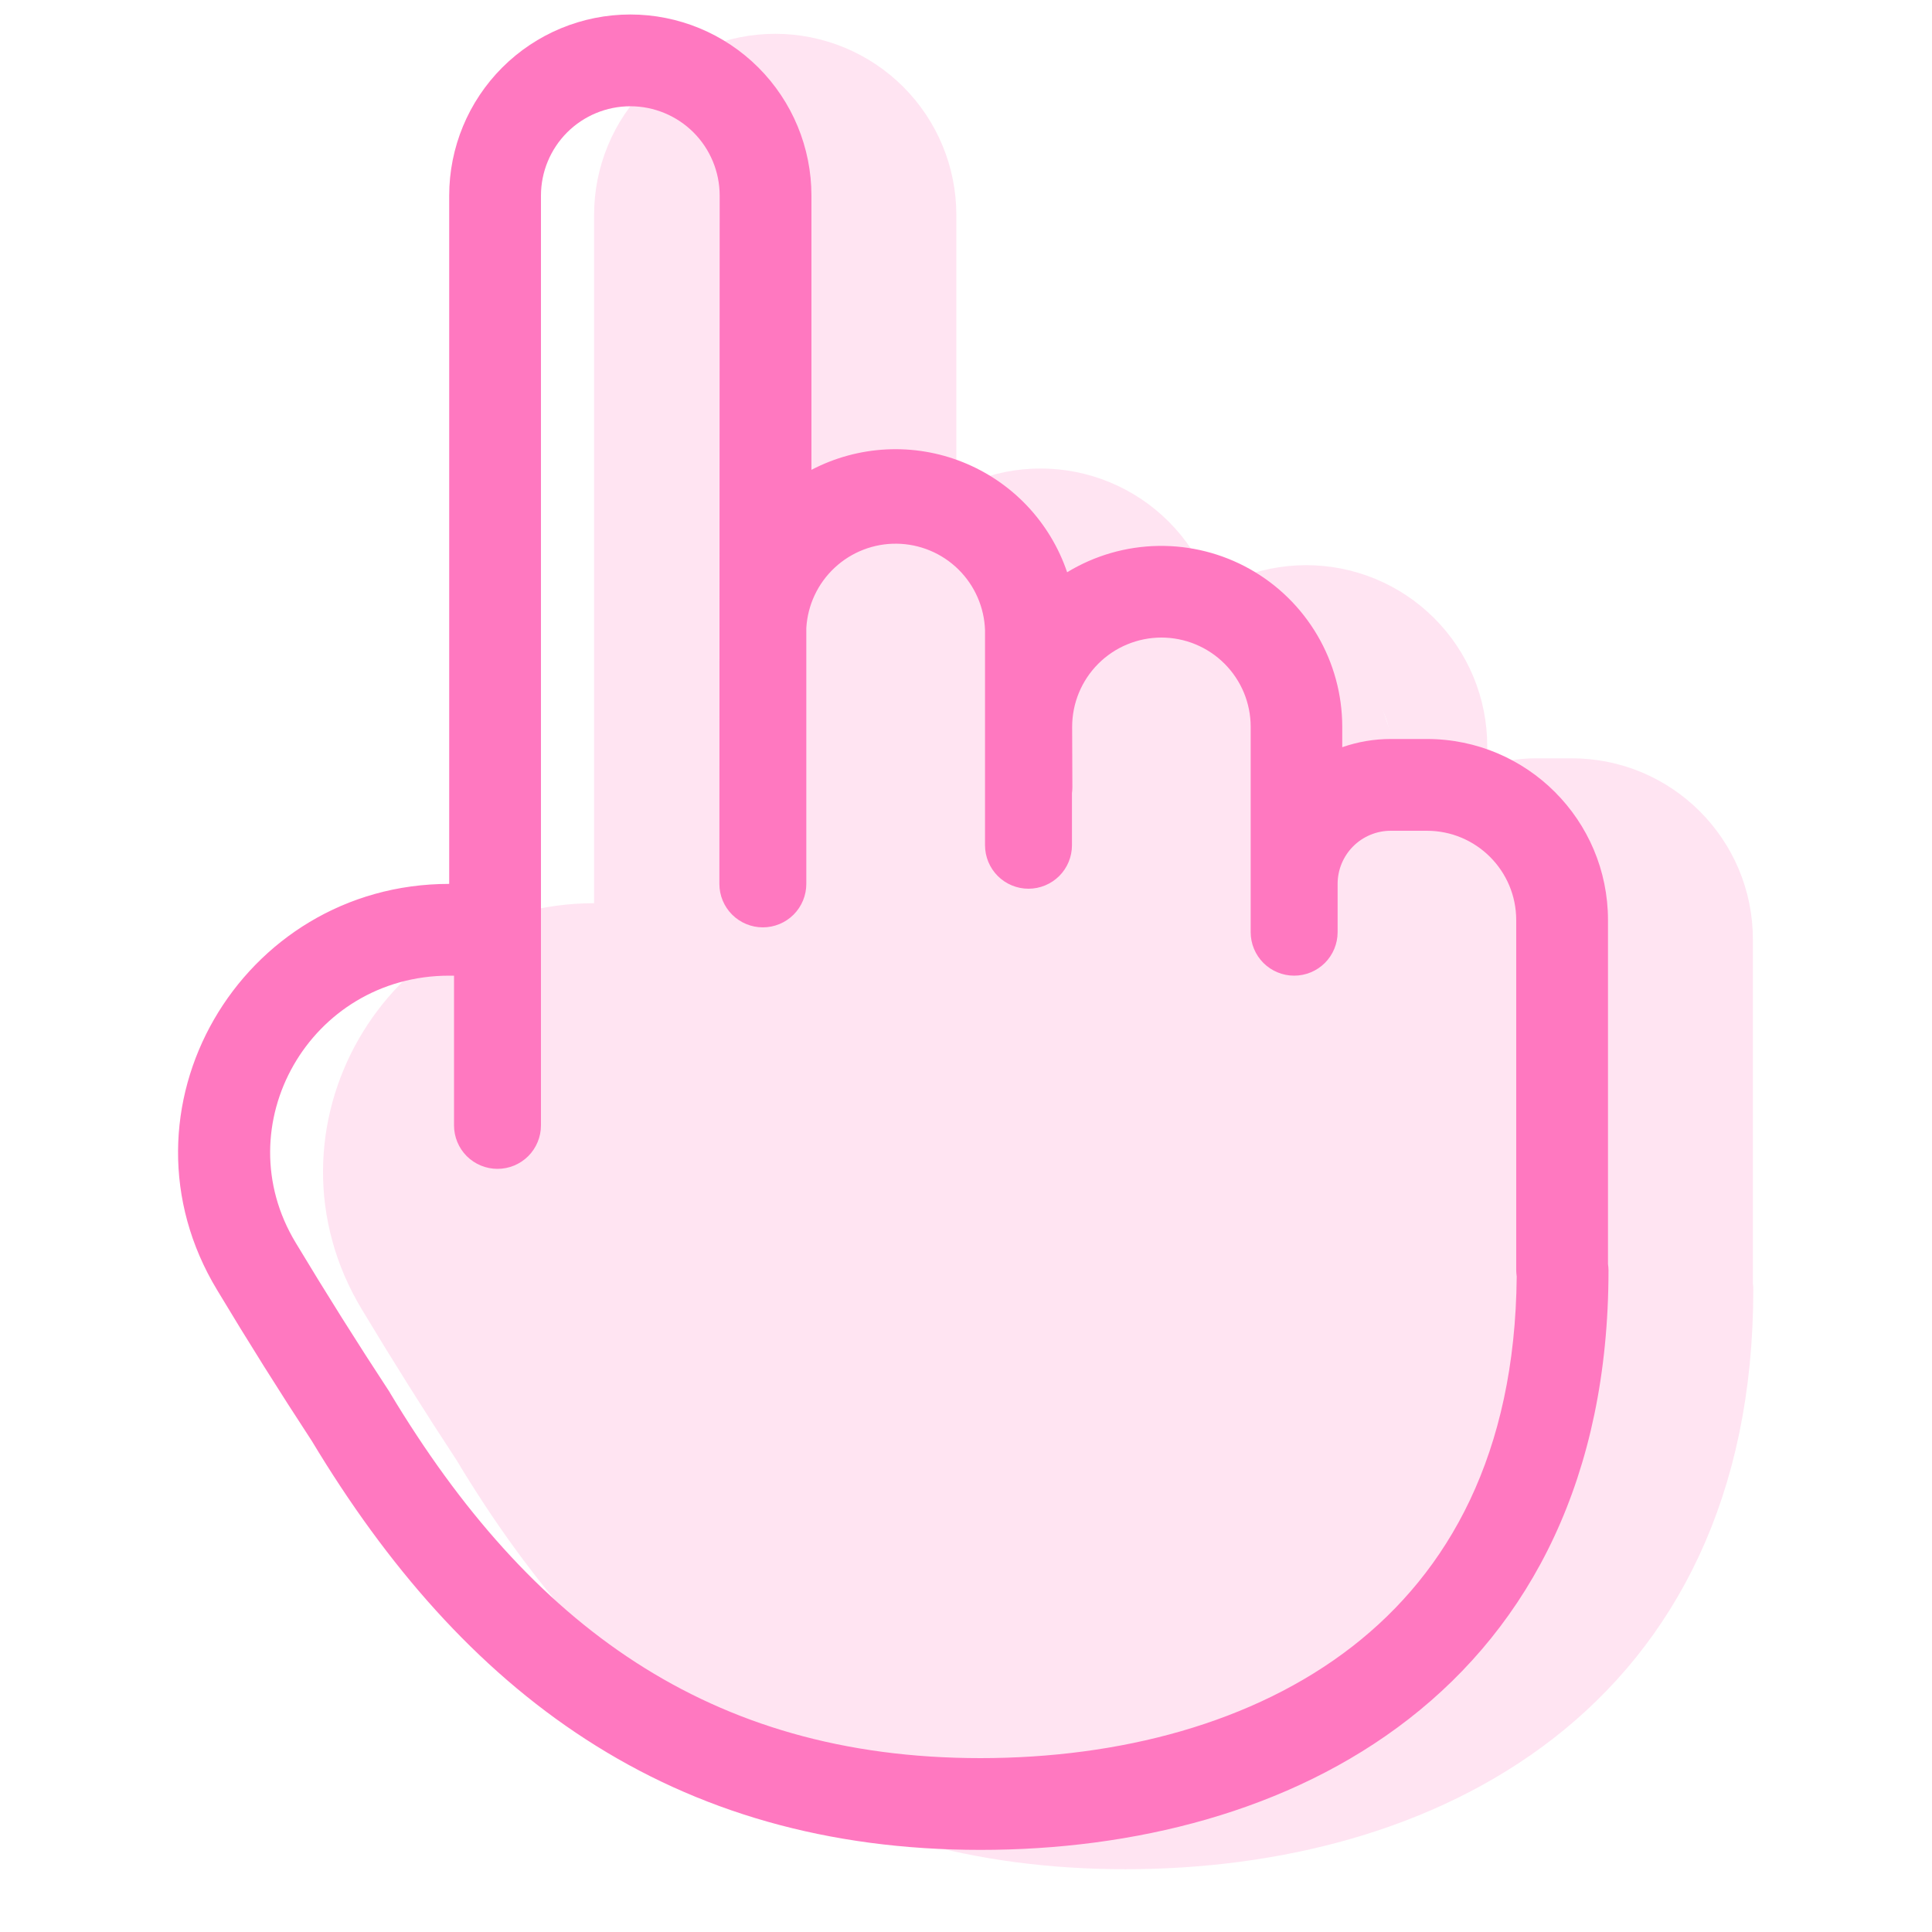 <?xml version="1.0" encoding="UTF-8"?> <svg xmlns="http://www.w3.org/2000/svg" width="72" height="72" viewBox="0 0 72 72" fill="none"><g opacity="0.2"><path d="M23.94 42.66V35.46M23.94 35.46V8.01C23.94 6.697 24.461 5.438 25.39 4.51C26.318 3.582 27.577 3.06 28.89 3.06C30.203 3.06 31.462 3.582 32.39 4.51C33.318 5.438 33.84 6.697 33.84 8.01V22.86L33.829 24.21M23.94 35.46H22.14C15.725 35.46 11.707 42.39 15.033 47.88C16.165 49.763 17.334 51.623 18.54 53.46C23.94 62.46 31.14 67.86 41.94 67.86C52.74 67.86 63.54 62.46 63.54 48.06M43.729 32.22V24.21C43.729 22.897 43.208 21.638 42.279 20.71C41.351 19.782 40.092 19.26 38.779 19.26C37.466 19.26 36.207 19.782 35.279 20.71C34.35 21.638 33.829 22.897 33.829 24.21M33.829 24.21V33.66M43.74 30.06L43.733 27.814C43.732 27.164 43.859 26.521 44.107 25.92C44.355 25.32 44.719 24.774 45.178 24.314C45.636 23.855 46.181 23.49 46.781 23.24C47.381 22.991 48.024 22.863 48.674 22.862C49.323 22.861 49.967 22.988 50.567 23.236C51.167 23.484 51.713 23.848 52.173 24.307C52.633 24.766 52.998 25.311 53.247 25.91C53.496 26.51 53.625 27.153 53.625 27.803V35.46M63.525 48.06V35.01C63.525 32.274 61.308 30.06 58.575 30.06H57.225C56.271 30.06 55.355 30.439 54.68 31.114C54.005 31.79 53.625 32.705 53.625 33.66" stroke="#FF78C0" stroke-width="3.6" stroke-linecap="round"></path><path d="M23.94 6.66L29.34 3.06L32.94 6.66V20.16H38.34L41.94 21.06L45.54 24.66H50.94L52.74 30.06H59.94L61.74 31.86L63.54 44.46L59.94 60.66L41.94 69.66L23.94 60.66L13.14 42.66L18.54 37.26L23.94 33.66V20.16V6.66Z" fill="#FF78C0"></path></g><path fill-rule="evenodd" clip-rule="evenodd" d="M16.74 7.29C16.74 5.5 17.451 3.783 18.717 2.517C19.983 1.251 21.7 0.54 23.49 0.54C25.28 0.54 26.997 1.251 28.263 2.517C29.529 3.783 30.24 5.5 30.24 7.29V17.51C31.104 17.058 32.056 16.798 33.03 16.749C34.004 16.699 34.978 16.861 35.883 17.224C36.789 17.587 37.605 18.141 38.276 18.849C38.947 19.558 39.456 20.403 39.769 21.326C40.792 20.704 41.962 20.365 43.158 20.345C44.355 20.324 45.536 20.622 46.58 21.208C47.624 21.795 48.492 22.648 49.097 23.681C49.702 24.714 50.021 25.889 50.022 27.086V27.846C50.603 27.643 51.214 27.54 51.829 27.54H53.175C56.905 27.54 59.925 30.564 59.925 34.29V47.106C59.937 47.184 59.943 47.262 59.944 47.34C59.944 55.044 57.028 60.541 52.499 64.062C48.042 67.529 42.21 68.94 36.544 68.94C30.82 68.94 25.977 67.504 21.841 64.825C17.733 62.168 14.414 58.345 11.621 53.701C10.411 51.854 9.237 49.983 8.1 48.089C4.021 41.368 8.964 32.94 16.74 32.94V7.29ZM14.515 51.872C13.314 50.044 12.15 48.192 11.023 46.318C8.37 41.94 11.549 36.36 16.74 36.36H16.92V41.94C16.92 42.37 17.091 42.782 17.394 43.086C17.698 43.389 18.11 43.56 18.54 43.56C18.97 43.56 19.382 43.389 19.686 43.086C19.989 42.782 20.16 42.37 20.16 41.94V7.29C20.16 6.407 20.511 5.56 21.135 4.935C21.76 4.311 22.607 3.96 23.49 3.96C24.373 3.96 25.22 4.311 25.845 4.935C26.469 5.56 26.82 6.407 26.82 7.29L26.809 32.94C26.809 33.37 26.98 33.782 27.284 34.086C27.587 34.389 28 34.56 28.429 34.56C28.859 34.56 29.271 34.389 29.575 34.086C29.878 33.782 30.049 33.37 30.049 32.94V23.404C30.099 22.547 30.477 21.742 31.105 21.157C31.733 20.572 32.562 20.251 33.42 20.262C34.279 20.273 35.1 20.615 35.712 21.216C36.325 21.818 36.682 22.632 36.709 23.49V31.5C36.709 31.93 36.88 32.342 37.184 32.646C37.487 32.949 37.9 33.12 38.329 33.12C38.759 33.12 39.171 32.949 39.475 32.646C39.779 32.342 39.949 31.93 39.949 31.5V29.556C39.959 29.483 39.964 29.41 39.964 29.336L39.956 27.09C39.956 26.653 40.041 26.221 40.208 25.817C40.375 25.413 40.62 25.046 40.928 24.737C41.237 24.428 41.603 24.182 42.007 24.015C42.41 23.847 42.842 23.761 43.279 23.76C43.716 23.76 44.149 23.845 44.552 24.012C44.956 24.179 45.323 24.423 45.632 24.732C45.941 25.04 46.187 25.407 46.355 25.81C46.522 26.214 46.609 26.646 46.609 27.083V34.74C46.609 35.17 46.78 35.582 47.084 35.886C47.387 36.189 47.8 36.36 48.229 36.36C48.659 36.36 49.071 36.189 49.375 35.886C49.678 35.582 49.849 35.17 49.849 34.74V32.94C49.849 32.415 50.058 31.911 50.429 31.54C50.8 31.169 51.304 30.96 51.829 30.96H53.175C55.015 30.96 56.505 32.45 56.505 34.29V47.34C56.505 47.412 56.513 47.48 56.52 47.545L56.523 47.57C56.466 54.187 53.978 58.576 50.4 61.358C46.714 64.224 41.702 65.52 36.54 65.52C31.428 65.52 27.241 64.246 23.699 61.956C20.135 59.652 17.147 56.261 14.533 51.905C14.526 51.894 14.52 51.881 14.515 51.869" fill="#FF78C0"></path></svg> 